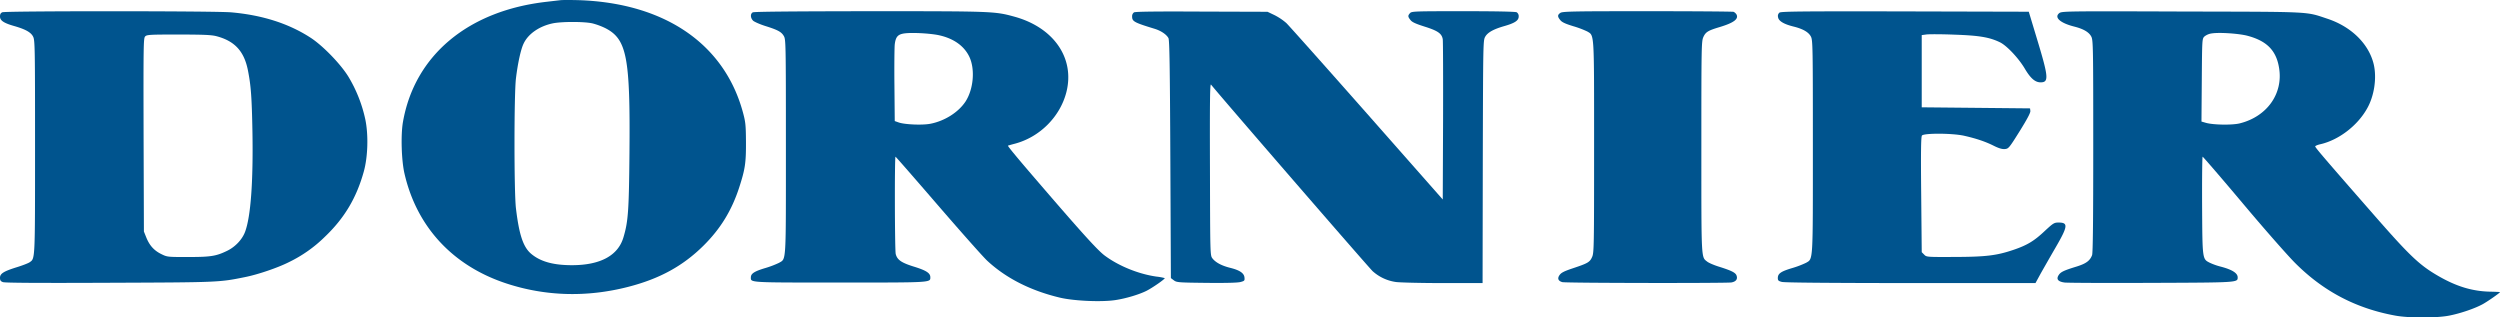 <svg xmlns="http://www.w3.org/2000/svg" viewBox="0 0 2354 298.95"><defs><style>.cls-1{fill:#00548e;}</style></defs><title>Element 1</title><g id="Ebene_2" data-name="Ebene 2"><g id="Ebene_1-2" data-name="Ebene 1"><path class="cls-1" d="M528,.15c-1.9.2-7.8.9-13,1.5C440.8,9.95,390.3,52.15,379.4,115c-2.1,12-1.4,36.3,1.5,48.6,11.6,50.3,45.7,86.9,96.2,103.4,36.7,12,75.6,13.1,114.4,3.1,29.6-7.6,51.7-19.7,71.1-39,15.9-15.8,26.4-33,33.4-54.5,5.6-17.3,6.5-23.2,6.4-43-.1-15.5-.4-18.6-2.7-27.2C682.4,41.45,626,2.85,544.9.15,537.5-.05,529.9-.05,528,.15ZM557.8,22a66.56,66.56,0,0,1,12,4.4c20.5,10.4,23.7,27.2,22.9,117.8-.5,54.7-1.2,64.4-5.7,79.4-5.1,17.1-21.8,26.1-48.5,26.1-17.8,0-30.1-3.5-38.8-11.1-7.2-6.4-11-18.1-13.9-42.6-1.8-15.3-1.8-106.7,0-122,1.7-14.2,4.6-27.7,7.3-33.1,4.3-9,14.6-16.2,27.3-18.9C528.8,20.25,549.9,20.25,557.8,22Z"/><path class="cls-1" d="M2.2,11.55c-1.6.7-2.2,1.8-2.2,4,0,3.8,3.6,6.2,13.5,9,10.5,3,15.7,5.9,17.7,10,1.7,3.3,1.8,10.3,1.8,103.8,0,108,.1,104.9-5.1,108.6-1.3.9-6.7,3-11.9,4.6-12.6,3.9-16,6.1-16,10,0,2.4.6,3.3,2.8,4.1,1.8.7,33.7.9,100.2.6,102.9-.4,103.4-.4,127.5-5.3,12.2-2.4,31-8.8,41.5-14.1a126.37,126.37,0,0,0,33.7-23.7c18.6-17.7,30-36.8,36.9-61.8,3.8-13.8,4.4-34.3,1.4-48.8a131.16,131.16,0,0,0-15.8-40.1C321,60.55,304,43,292.5,35.55q-30.75-20-74.5-23.9C203.7,10.25,5.5,10.25,2.2,11.55ZM203.5,34c17.4,4.5,26.3,14.1,29.9,32,2.9,14.5,3.7,25.6,4.3,58,.8,47.2-1.6,79.9-6.9,94.2-2.7,7.3-9.3,14.3-17,18-10.3,5-15.3,5.8-36.8,5.8-19.4,0-19.5,0-25.2-2.8-6.7-3.3-11-8-14.1-15.7l-2.2-5.5-.3-90.9c-.2-84.1-.1-91,1.4-92.7s3.7-1.9,31.3-1.9C191.4,32.55,198.8,32.85,203.5,34Z"/><path class="cls-1" d="M708.8,11.65c-2.5,1.4-2.2,5.4.4,7.9,1.3,1.1,6.3,3.3,11.3,4.9,11.8,3.7,15.2,5.5,17.5,9.4,1.9,3.1,2,5.8,2,104,0,111.6.4,105.5-6.4,109.6a87.6,87.6,0,0,1-13.2,5c-10.3,3.1-13.4,5.2-13.4,8.8,0,4.9-2.2,4.8,83.9,4.8,86.5,0,85.1.1,85.1-5,0-3.9-3.8-6.4-15.5-10-11.9-3.7-15.7-6.4-17.1-11.9-.9-3.7-1.1-91.6-.2-91.6.3,0,18.1,20.4,39.5,45.2s42.5,48.6,46.7,52.6c17.7,16.5,40.9,28.3,68.6,34.9,13,3.1,39.1,4.3,52.2,2.3,9.5-1.4,22.1-5.1,29.3-8.7,5.9-3,17.8-11.3,17.2-12a51.66,51.66,0,0,0-7.7-1.4c-17.1-2.4-36.1-10.2-49.2-20.1-6.6-5.1-21-20.9-60.9-67.3-21.3-24.7-30.2-35.5-29.8-35.9.2-.1,3.2-1,6.7-1.9,23.4-6.3,42.4-25.4,48.3-48.5,8.1-31.9-11.8-60.9-49.1-71.1-18.3-5-19.9-5.1-136-5.1C747.2,10.65,709.9,10.95,708.8,11.65ZM883.3,33c14.2,2.9,24.4,10,29.4,20.4,5.6,11.7,4,30.7-3.7,42.4-6.7,10-19.5,18.1-32.8,20.7-7.4,1.5-23.9.8-29.7-1.1l-4-1.4-.3-33.5c-.2-18.4,0-35.9.3-38.7.9-7.3,3-9.6,9.6-10.4C859.2,30.55,874.7,31.35,883.3,33Z"/><path class="cls-1" d="M1067.8,11.65a4.39,4.39,0,0,0-1.8,3.8c0,4.7,1.7,5.7,21,11.6,6,1.8,11.3,5.3,13.2,8.8,1,1.7,1.4,26.5,1.8,114.1l.5,111.9,2.8,2.1c2.7,2,4.2,2.1,30.7,2.4,18.3.2,29.3-.1,32-.8,3.8-1,4.1-1.3,3.8-4.3-.4-4.1-4.6-6.9-13.6-9.1-8-2-13.7-5.1-16.6-8.9-2.1-2.8-2.1-3.4-2.3-84-.2-64.5,0-80.9,1-79.6,8.5,10.7,148.9,172.8,152.3,175.8a41.42,41.42,0,0,0,21.9,10.1c3.9.5,23.8,1,44.2,1H1396l.2-114.3c.3-112.8.3-114.2,2.3-117.7,2.4-4.1,7.9-7.1,18-10,9.8-2.8,13.5-5.2,13.5-9a4.36,4.36,0,0,0-1.9-4c-1.3-.6-18.9-1-50.4-1-45.6,0-48.5.1-50,1.8-2.2,2.4-2.1,3.4.4,6.5,1.5,2,4.8,3.5,13.3,6.2,12.4,3.9,16.2,6.5,17.1,11.9.3,1.7.4,36.4.3,77l-.3,73.9L1287.2,107c-39.3-44.5-73.5-82.9-76-85.3a53.4,53.4,0,0,0-11.2-7.5l-6.5-3.1-62-.2Q1069.4,10.55,1067.8,11.65Z"/><path class="cls-1" d="M1469.2,12.15c-2.7,1.9-2.8,3.4-.1,6.7,1.5,2,4.7,3.5,12.2,5.8a90,90,0,0,1,13.3,5c6.7,4.1,6.4-.7,6.4,109.2,0,93.8-.1,99.4-1.9,103.2-2.1,4.8-4.1,5.9-17.9,10.5-8.1,2.7-11,4.1-12.6,6.3-2.4,3.2-1.5,5.7,2.5,6.8,3,.9,154.1,1.1,159.2.3,4.4-.8,6.1-3.2,4.8-6.6-1-2.7-4.9-4.6-16.7-8.3-4.5-1.4-9.4-3.5-10.9-4.7-5.7-4.5-5.5-.2-5.5-108,0-95.4.1-99.5,1.9-103.5,2.2-4.8,4.5-6.1,15.1-9.3,13.4-4,18.3-7.6,16.1-11.9a7.12,7.12,0,0,0-2.7-2.5c-.8-.3-37.4-.6-81.3-.6C1480.6,10.55,1471.2,10.75,1469.2,12.15Z"/><path class="cls-1" d="M1675.6,11.85a4.06,4.06,0,0,0-1.4,4.2c.4,3.7,5.4,6.7,14.8,9,8.8,2.2,14.1,5.3,16.2,9.5,1.7,3.3,1.8,10.3,1.8,103.2,0,110.5.3,105.7-6.4,109.7a87.6,87.6,0,0,1-13.2,5c-10.7,3.2-13.4,5.2-13.4,9.4,0,2.2.6,2.8,3.8,3.6q3.75,1,121.3,1.1h117.5l4.8-8.8c2.7-4.8,9.1-16,14.2-24.8,11.6-20,12-23.4,2.7-23.4-4.1,0-5,.6-12.7,7.7-10.1,9.6-16.8,13.6-29.4,17.9-16.1,5.5-26.2,6.7-55.9,6.8-26,.1-26.3.1-28.5-2.2l-2.3-2.3-.5-54.1c-.4-40.4-.2-54.5.7-55.7,1.7-2.4,28.8-2.3,39.8.2,11.5,2.6,20,5.5,27.8,9.4,4.8,2.4,7.9,3.3,10.4,3.1,3.5-.3,4-.8,14-16.8,7.1-11.4,10.2-17.3,10.1-19l-.3-2.5-51-.5-51-.5v-68l4.5-.6c2.5-.3,14.4-.3,26.5.2,23.2.8,32.7,2.4,42.5,7.1,6.5,3.1,17.6,14.9,23.5,24.8,5.4,9.2,9.8,13,14.9,13,7.9,0,7.5-4.9-2.8-39l-8.3-27.5-116.4-.3C1699.4,10.55,1677.1,10.75,1675.6,11.85Z"/><path class="cls-1" d="M1938.9,12.45c-4.9,4,1.1,9.3,14.3,12.6,8.7,2.2,13.9,5.3,16,9.5,1.7,3.3,1.8,10.3,1.8,103.2,0,68-.3,100.6-1.1,102.5-2,5.3-5.7,8-14.8,10.8-11.7,3.6-14.7,5-16.6,7.9-2.6,3.9-.7,6.3,5.7,7.1,2.9.3,39.7.5,81.8.3,81.7-.3,81-.3,81-5.2,0-4-5.3-7.3-16-10.1a59.26,59.26,0,0,1-10.2-3.6c-7.1-3.6-7-2.8-7.3-54.1-.1-25.2.1-45.8.5-45.8s17.6,19.9,38.1,44.3,42.7,49.6,49.4,56.2c26.5,26.4,57.1,42.4,93.8,49.1,12.7,2.4,39.1,2.4,51,0,10.7-2.1,24.4-6.8,31.7-10.9,4.8-2.7,16-10.5,16-11.2,0-.1-3.7-.3-8.3-.4-17.5-.2-33.1-4.9-51.2-15.6-16.7-9.8-26.3-19-59.4-56.9-47-53.7-55.1-63.2-55.1-64.3,0-.5,2.3-1.5,5.1-2.1,17.1-4,34.6-17.3,43.7-33.5,6.8-11.8,9.3-28.8,6.3-41.7-4.6-19.2-21-35.4-43.6-42.9-20.9-6.9-12.1-6.5-137.1-6.8C1944.2,10.45,1941.2,10.55,1938.9,12.45Zm176.8,21.1c18.6,4.8,27.7,13.9,30.3,30.6,3.9,24.1-11.4,45.6-37,52-7.2,1.8-25.5,1.5-32.3-.6l-3.8-1.1.3-38.9c.3-38.8.3-39,2.5-41.2a14.13,14.13,0,0,1,7-2.9C2089.9,30.35,2107.5,31.55,2115.7,33.55Z"/></g></g></svg>